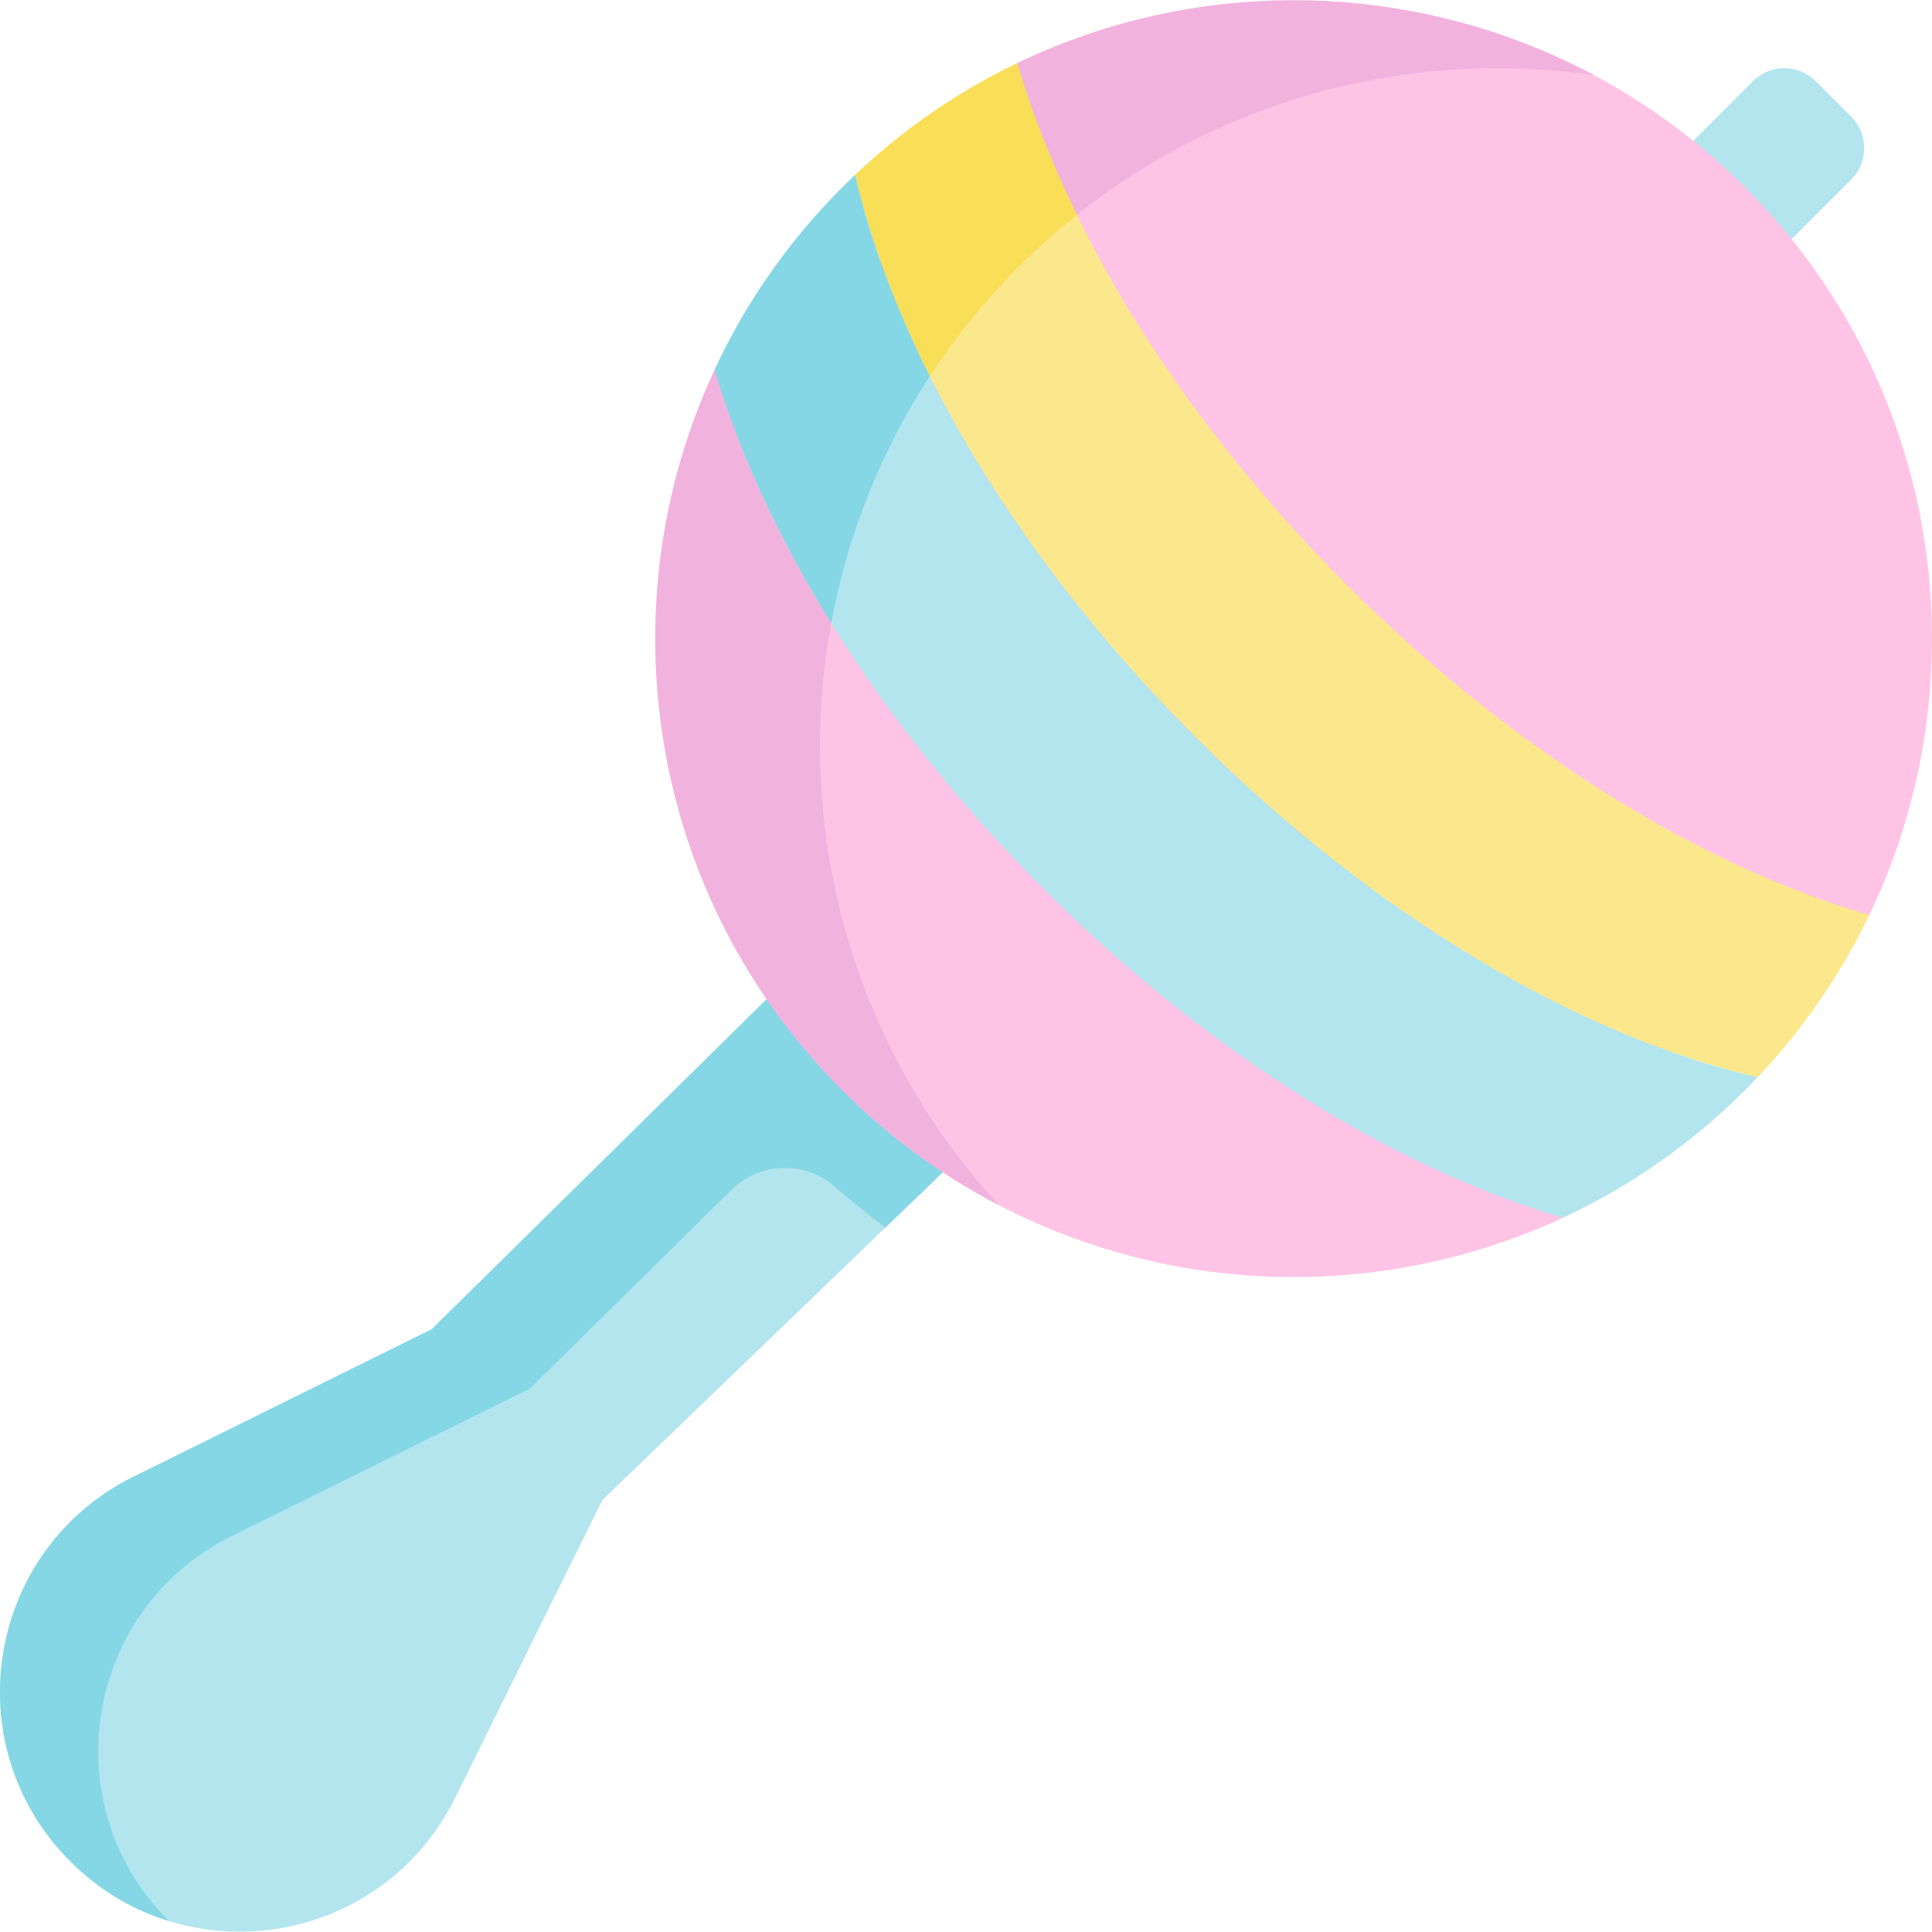 <svg id="Capa_1" enable-background="new 0 0 496.498 496.498" height="512" viewBox="0 0 496.498 496.498" width="512" xmlns="http://www.w3.org/2000/svg"><g><path d="m154.813 385.476-37.884 76.605c-18.705 37.823-69.024 46.102-98.86 16.265-29.837-29.837-21.558-80.155 16.265-98.86l76.605-37.884 146.285-144.152 49.984 41.32z" fill="#b3e5ee"/><path d="m279.359 215.748-22.136-18.299-146.285 144.152-76.605 37.884c-37.823 18.705-46.102 69.024-16.265 98.861 7.45 7.45 16.167 12.523 25.361 15.354-.041-.041-.075-.077-.116-.118-29.837-29.837-21.558-80.156 16.265-98.861l76.604-37.884 51.875-51.119c7.182-7.078 18.594-7.483 26.244-.912 4.668 4.01 9.646 8.106 13.268 10.629l79.638-76.666z" fill="#86d7e5"/><path d="m460.406 61.462 15.302-15.302c4.476-4.476 4.476-11.733 0-16.209l-9.066-9.066c-4.476-4.476-11.733-4.476-16.209 0l-15.302 15.302-54.409 53.448 24.537 23.758z" fill="#b3e5ee"/><path d="m448.461 48.136c-45.925-45.925-112.303-58.926-169.81-39.013 4.183 3.608 7.312 6.617 6.696 7.074-1.666 1.235-97.303 107.535-99.302 107.535-.661 0-5.618-1.022-11.983-2.425-14.771 54.822-.642 115.807 42.39 158.838 50.076 50.076 124.483 61.006 185.187 32.793l29.495-44.456 49.245-33.33c29.294-61.029 18.663-136.427-31.918-187.016z" fill="#ffc3e5"/><path d="m261.446 16.197-10.587 24.753-56.454 60.014-10.763-5.989c-28.206 60.698-17.268 135.092 32.81 185.17 12.174 12.174 25.766 22.028 40.269 29.574-62.959-68.36-61.267-174.832 5.057-241.156 40.267-40.273 95.361-56.709 147.723-49.313-46.029-24.49-101.265-25.514-148.055-3.053z" fill="#f2b2de"/><path d="m346.201 150.396c-37.884-37.884-65.157-79.883-79.591-118.634l-39.452 37.812c14.315 39.09 41.757 81.557 80.033 119.833 46.5 46.5 99.19 77.03 144.48 87.42l.01.01c11.97-12.65 21.54-26.751 28.71-41.691-42.86-12.391-91.18-41.74-134.19-84.75z" fill="#fbe88c"/><path d="m261.446 16.198c-14.95 7.17-29.035 16.749-41.685 28.719 3.787 16.497 10.256 33.975 19.182 51.775 6.494-9.951 14.097-19.39 22.834-28.127 4.786-4.787 9.788-9.226 14.964-13.34-6.511-13.3-11.644-26.403-15.295-39.027z" fill="#f9de58"/><path d="m451.671 276.826c-45.29-10.39-97.98-40.92-144.48-87.42-38.135-38.135-65.519-80.431-79.877-119.402l-36.638 45.212c14.897 37.222 41.382 77.076 77.505 113.199 42.76 42.77 90.785 72.016 133.455 84.526 16.96-7.87 32.835-18.805 46.825-32.796 1.09-1.09 2.17-2.2 3.22-3.31z" fill="#b3e5ee"/><path d="m219.761 44.916c-1.11 1.05-2.22 2.13-3.31 3.22-14 13.99-24.93 29.88-32.81 46.84 6.114 20.855 16.24 42.983 29.978 65.151 4.089-22.244 12.537-43.842 25.324-63.436-8.925-17.8-15.395-35.278-19.182-51.775z" fill="#86d7e5"/></g></svg>